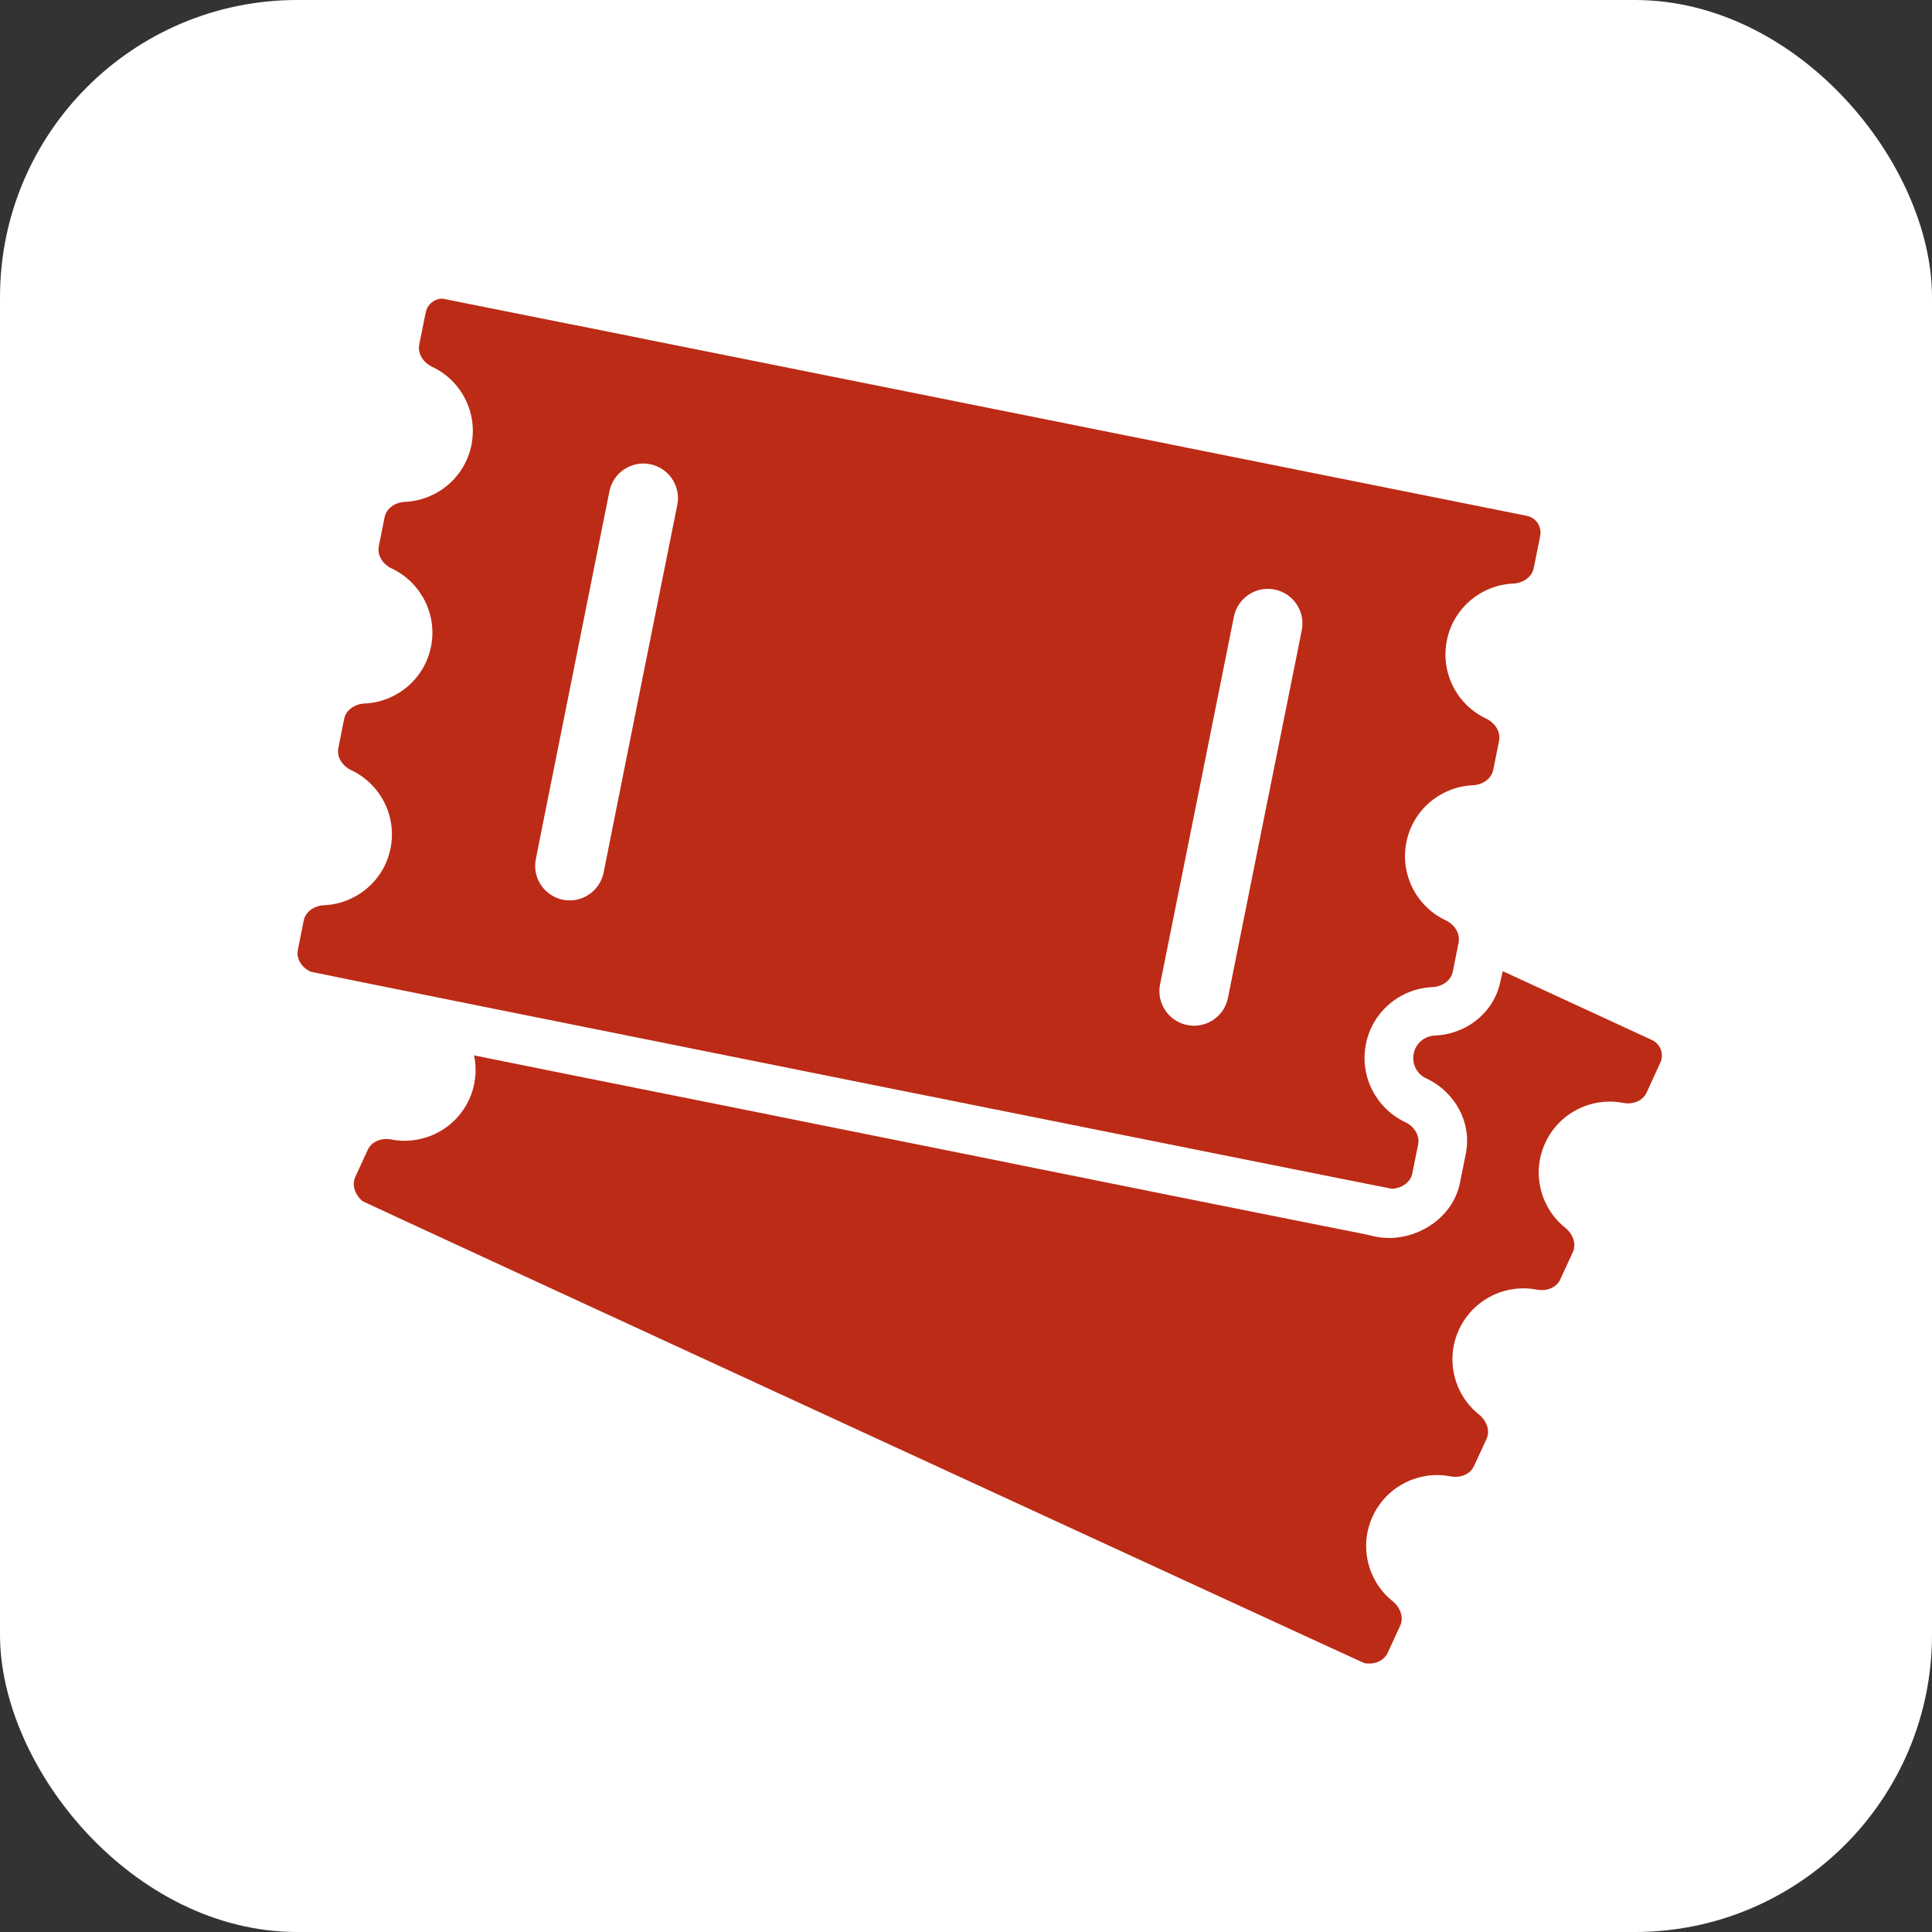 <svg xmlns="http://www.w3.org/2000/svg" width="65" height="65" viewBox="0 0 65 65">
    <rect x="0" y="0" width="65" height="65" fill="#333333" stroke="none"/>
    <g fill="none" fill-rule="evenodd">
        <g>
            <g transform="translate(-355 -376) translate(355 376)">
                <rect width="65" height="65" fill="#FFF" rx="10"/>
                <g fill="#BC2B16">
                    <g fill-rule="nonzero">
                        <path d="M40.48 23.014c-.205 1.03-1.118 1.78-2.214 1.827-.344.014-.638.266-.703.606-.07.34.102.685.414.83.993.465 1.548 1.51 1.338 2.54l-.196.978c-.256 1.291-1.682 2.097-2.931 1.79-.35-.084-.709-.15-1.063-.22-.522-.102-1.044-.209-1.566-.312-.69-.14-1.38-.274-2.07-.414-.82-.163-1.644-.331-2.465-.494-.918-.187-1.836-.368-2.754-.555-.979-.196-1.962-.391-2.94-.592-1.008-.2-2.014-.405-3.016-.606l-2.988-.6-2.852-.574c-.871-.173-1.738-.35-2.61-.522l-2.26-.452-1.809-.364-1.244-.251c-.191-.038-.382-.08-.573-.117-.01 0-.019-.005-.028-.005.102.485.056 1.002-.168 1.487-.47 1.016-1.566 1.547-2.62 1.342-.311-.06-.652.056-.787.345l-.42.91c-.134.288 0 .624.248.824.046.037 33.64 15.524 33.696 15.538.312.061.652-.056.787-.344l.42-.91c.135-.288 0-.624-.247-.824-.839-.667-1.147-1.846-.676-2.862.47-1.016 1.566-1.547 2.62-1.342.312.06.652-.056.787-.345l.42-.909c.135-.289 0-.624-.248-.825-.839-.666-1.146-1.845-.675-2.861.47-1.016 1.566-1.548 2.619-1.342.312.06.652-.056.787-.345l.42-.91c.135-.288 0-.624-.247-.824-.839-.667-1.147-1.846-.676-2.862.47-1.016 1.566-1.547 2.62-1.342.312.06.652-.056.787-.345l.461-1.006c.135-.29.01-.63-.28-.765l-5.019-2.316-.079.34z" transform="translate(10 10)"/>
                        <path d="M.45 22.692c.056.028 36.32 7.303 36.381 7.303.317-.013.625-.21.685-.517l.196-.979c.06-.312-.145-.61-.434-.745-.969-.457-1.542-1.529-1.323-2.629.219-1.1 1.165-1.869 2.237-1.915.317-.014.624-.21.685-.518l.144-.717.052-.266c.06-.312-.145-.61-.434-.746-.97-.456-1.542-1.528-1.323-2.628.219-1.1 1.165-1.87 2.237-1.916.317-.014.624-.21.685-.517l.196-.979c.06-.312-.145-.61-.434-.746-.97-.456-1.542-1.528-1.323-2.628.219-1.1 1.165-1.869 2.237-1.916.317-.014.624-.21.685-.517l.219-1.086c.06-.312-.14-.615-.452-.676 0 0-36.441-7.307-36.479-7.307-.27 0-.508.19-.564.461l-.219 1.086c-.06.312.145.61.434.746.97.456 1.542 1.528 1.323 2.628-.219 1.1-1.165 1.869-2.237 1.916-.317.014-.624.21-.685.517l-.195.979c-.061.312.144.61.433.745.97.457 1.543 1.53 1.324 2.629-.22 1.1-1.166 1.869-2.238 1.915-.316.014-.624.21-.685.518l-.195.979c-.061.312.144.61.433.745.97.457 1.543 1.529 1.324 2.629-.22 1.1-1.165 1.869-2.237 1.915-.317.014-.625.21-.686.518l-.195.978c-.066.313.14.606.428.741zm31.063-11.945c.126-.629.741-1.039 1.37-.913.63.126 1.04.74.914 1.37l-1.538 7.653-.946 4.716c-.112.555-.597.937-1.142.937-.075 0-.154-.01-.228-.023-.63-.126-1.04-.741-.914-1.37l1.058-5.262 1.426-7.108zM10.503 6.53c.126-.629.741-1.039 1.37-.913.63.126 1.04.741.914 1.37l-.531 2.643-.601 2.997-.485 2.414-.862 4.315c-.112.555-.597.937-1.142.937-.075 0-.154-.01-.229-.023-.032-.005-.065-.014-.093-.023-.578-.168-.937-.75-.815-1.347l.172-.872.452-2.256 1.85-9.242z" transform="translate(10 10)"/>
                    </g>
                </g>
            </g>
        </g>
    </g>
</svg>
